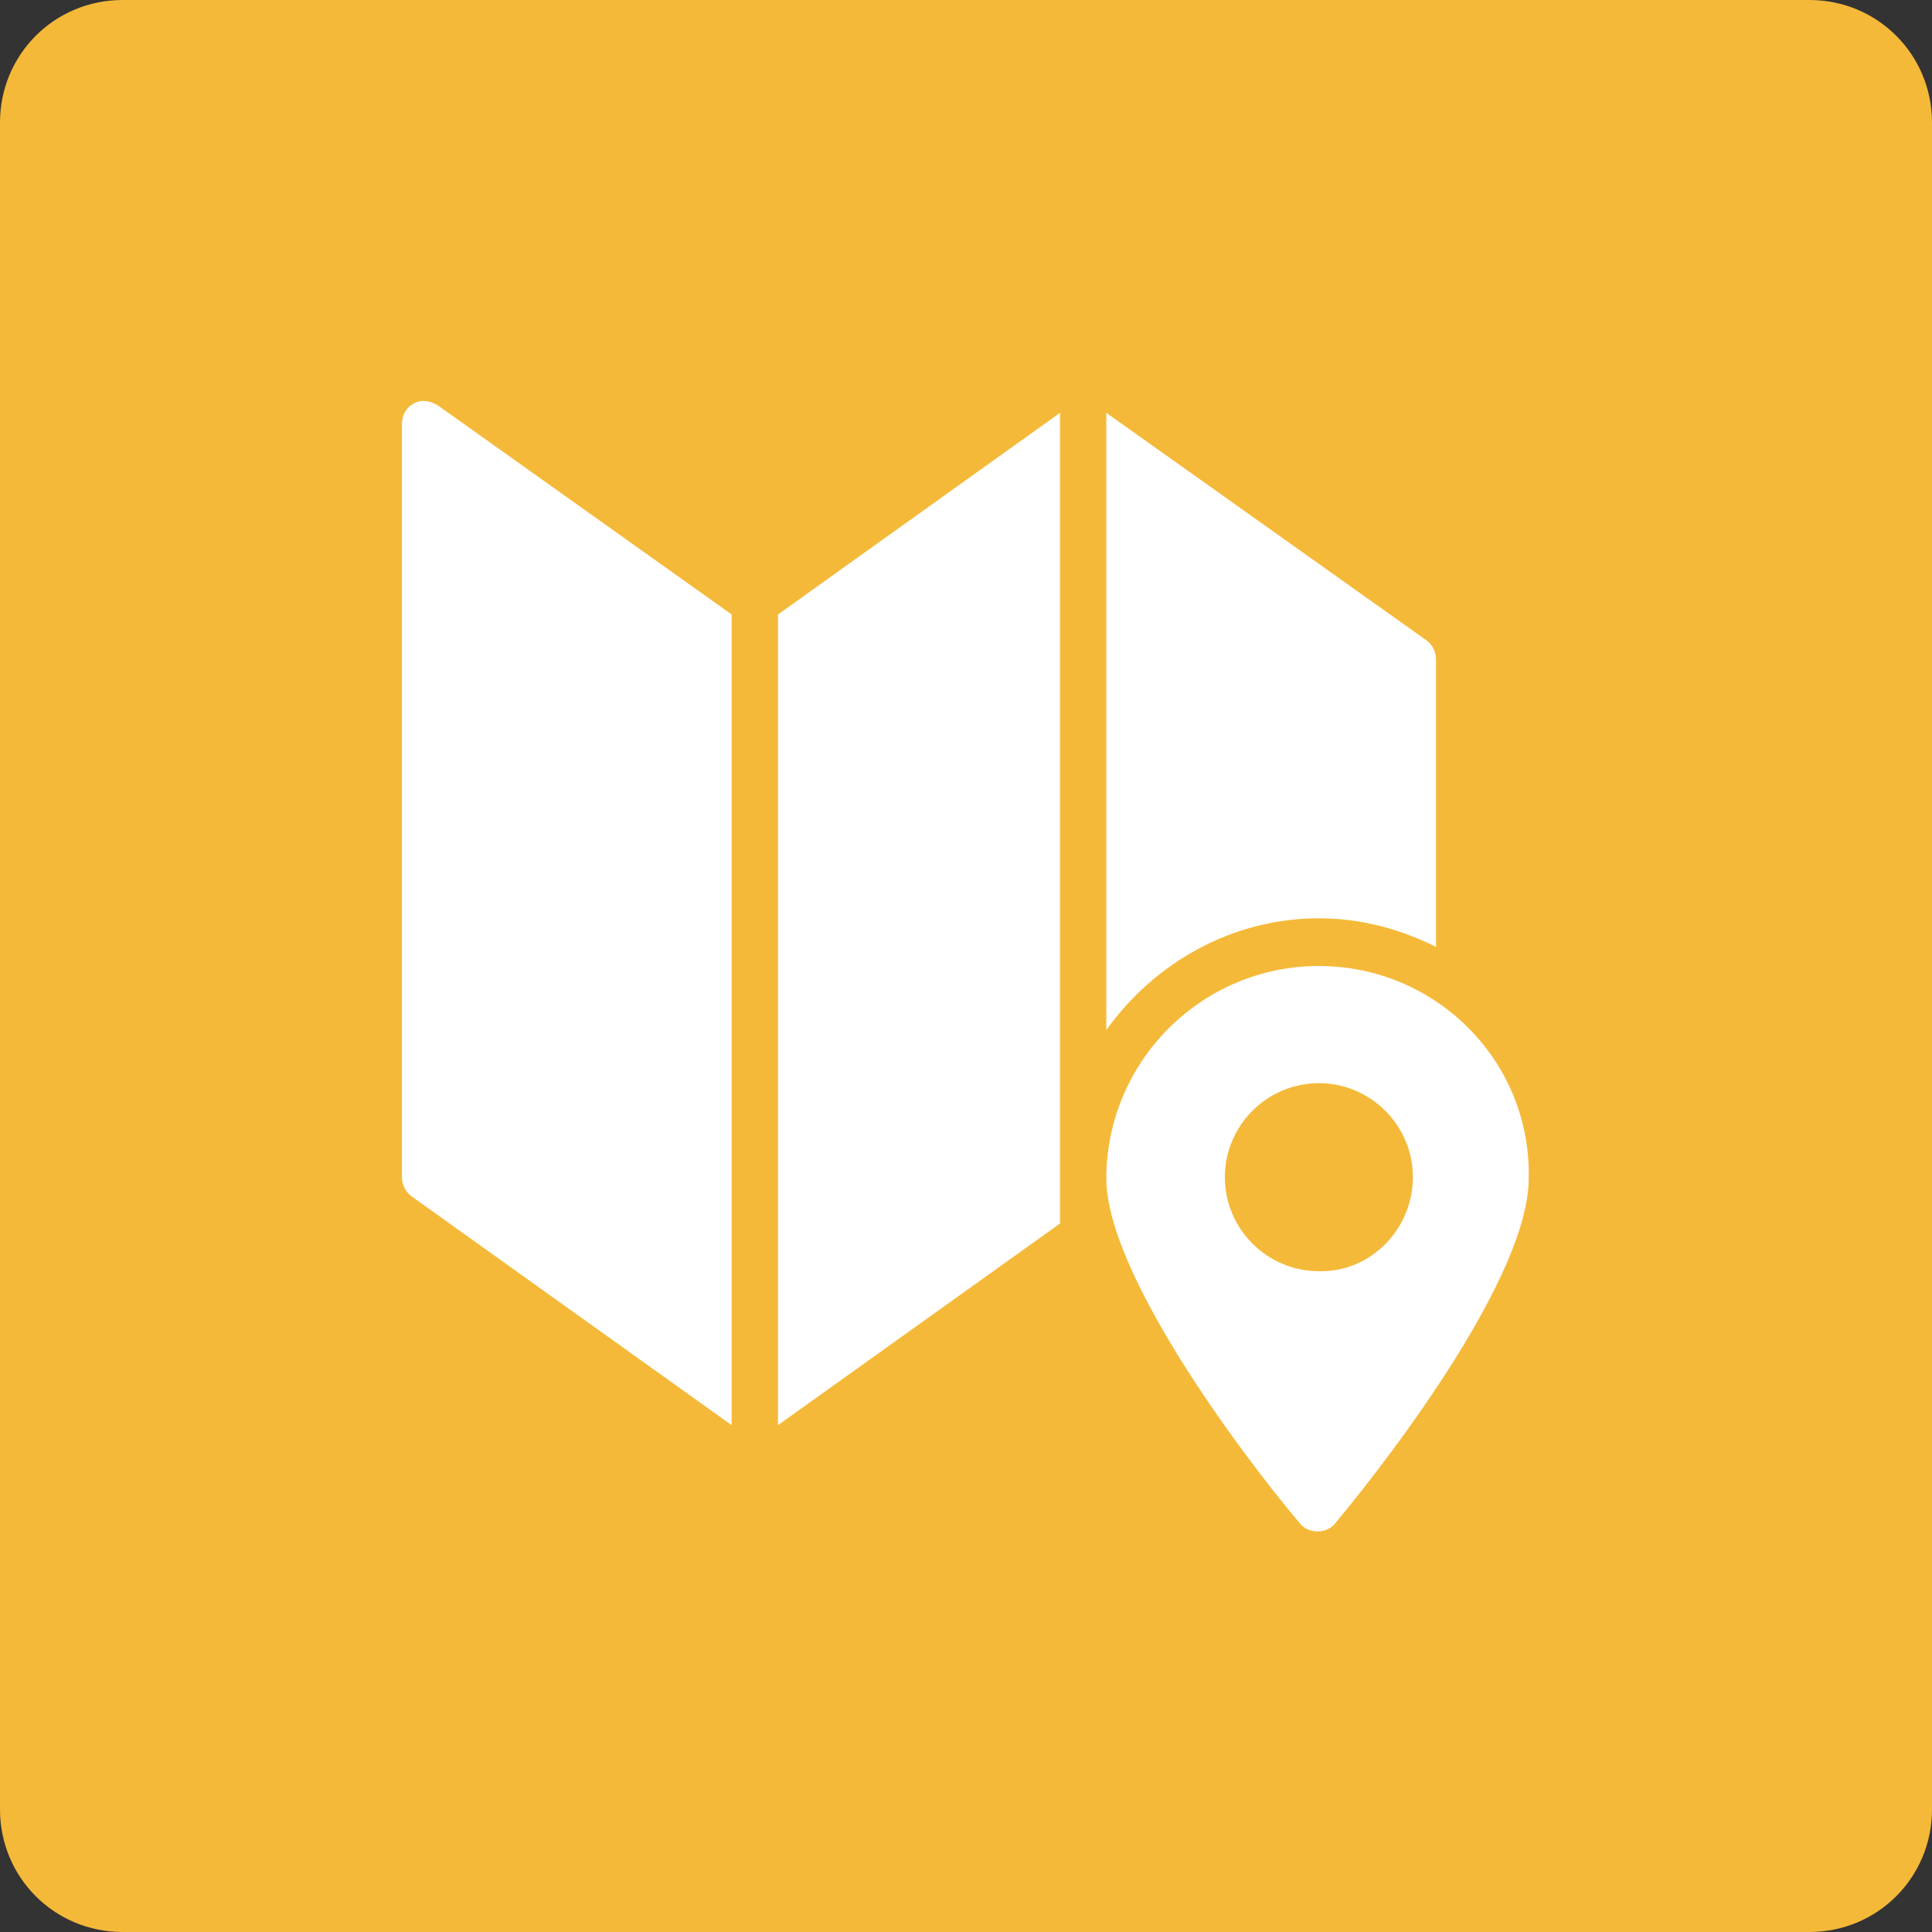 <?xml version="1.0" encoding="utf-8"?>
<!-- Generator: Adobe Illustrator 28.0.0, SVG Export Plug-In . SVG Version: 6.00 Build 0)  -->
<svg version="1.1" id="Layer_1" xmlns="http://www.w3.org/2000/svg" xmlns:xlink="http://www.w3.org/1999/xlink" x="0px" y="0px"
	 viewBox="0 0 141.8 141.8" style="enable-background:new 0 0 141.8 141.8;" xml:space="preserve">
<rect x="0" y="0" width="141.8" height="141.8" fill="#333333" stroke="none"/>
<style type="text/css">
	.st0{fill:#F5B939;}
	.st1{fill:#FFFFFF;}
</style>
<g id="BG">
	<g id="ERP_Cloud">
		<path class="st0" d="M9,0h123.8c5,0,9,4,9,9v123.8c0,5-4,9-9,9H9c-5,0-9-4-9-9V9C0,4,4,0,9,0z"/>
	</g>
</g>
<g id="Cloud_Optimization">
	<g id="Execution_Tracks">
		<path class="st1" d="M30.4,29.6c-0.6,0.3-0.9,0.9-0.9,1.5v55.3c0,0.6,0.3,1.1,0.7,1.4l23.5,16.8V45.1L32.2,29.8
			C31.6,29.4,30.9,29.3,30.4,29.6L30.4,29.6z"/>
		<path class="st1" d="M96.8,67.4c3.1,0,6,0.8,8.6,2.1c0-0.1,0-0.2,0-0.3V48.4c0-0.6-0.3-1.1-0.7-1.4L81.2,30.3v45.3
			C84.7,70.7,90.4,67.4,96.8,67.4L96.8,67.4z"/>
		<polygon class="st1" points="57.1,104.6 77.8,89.8 77.8,30.3 57.1,45.1 		"/>
		<path class="st1" d="M96.8,70.9c-8.6,0-15.6,7-15.6,15.6c0,6.9,9.8,20.1,14.2,25.3l0,0c0.3,0.4,0.8,0.6,1.3,0.6s1-0.2,1.3-0.6
			c4.5-5.4,14.2-18.3,14.2-25.3C112.4,77.9,105.4,70.9,96.8,70.9z M96.8,93.3c-3.8,0-6.9-3.1-6.9-6.9s3.1-6.9,6.9-6.9
			s6.9,3.1,6.9,6.9S100.6,93.4,96.8,93.3z"/>
	</g>
</g>
</svg>
